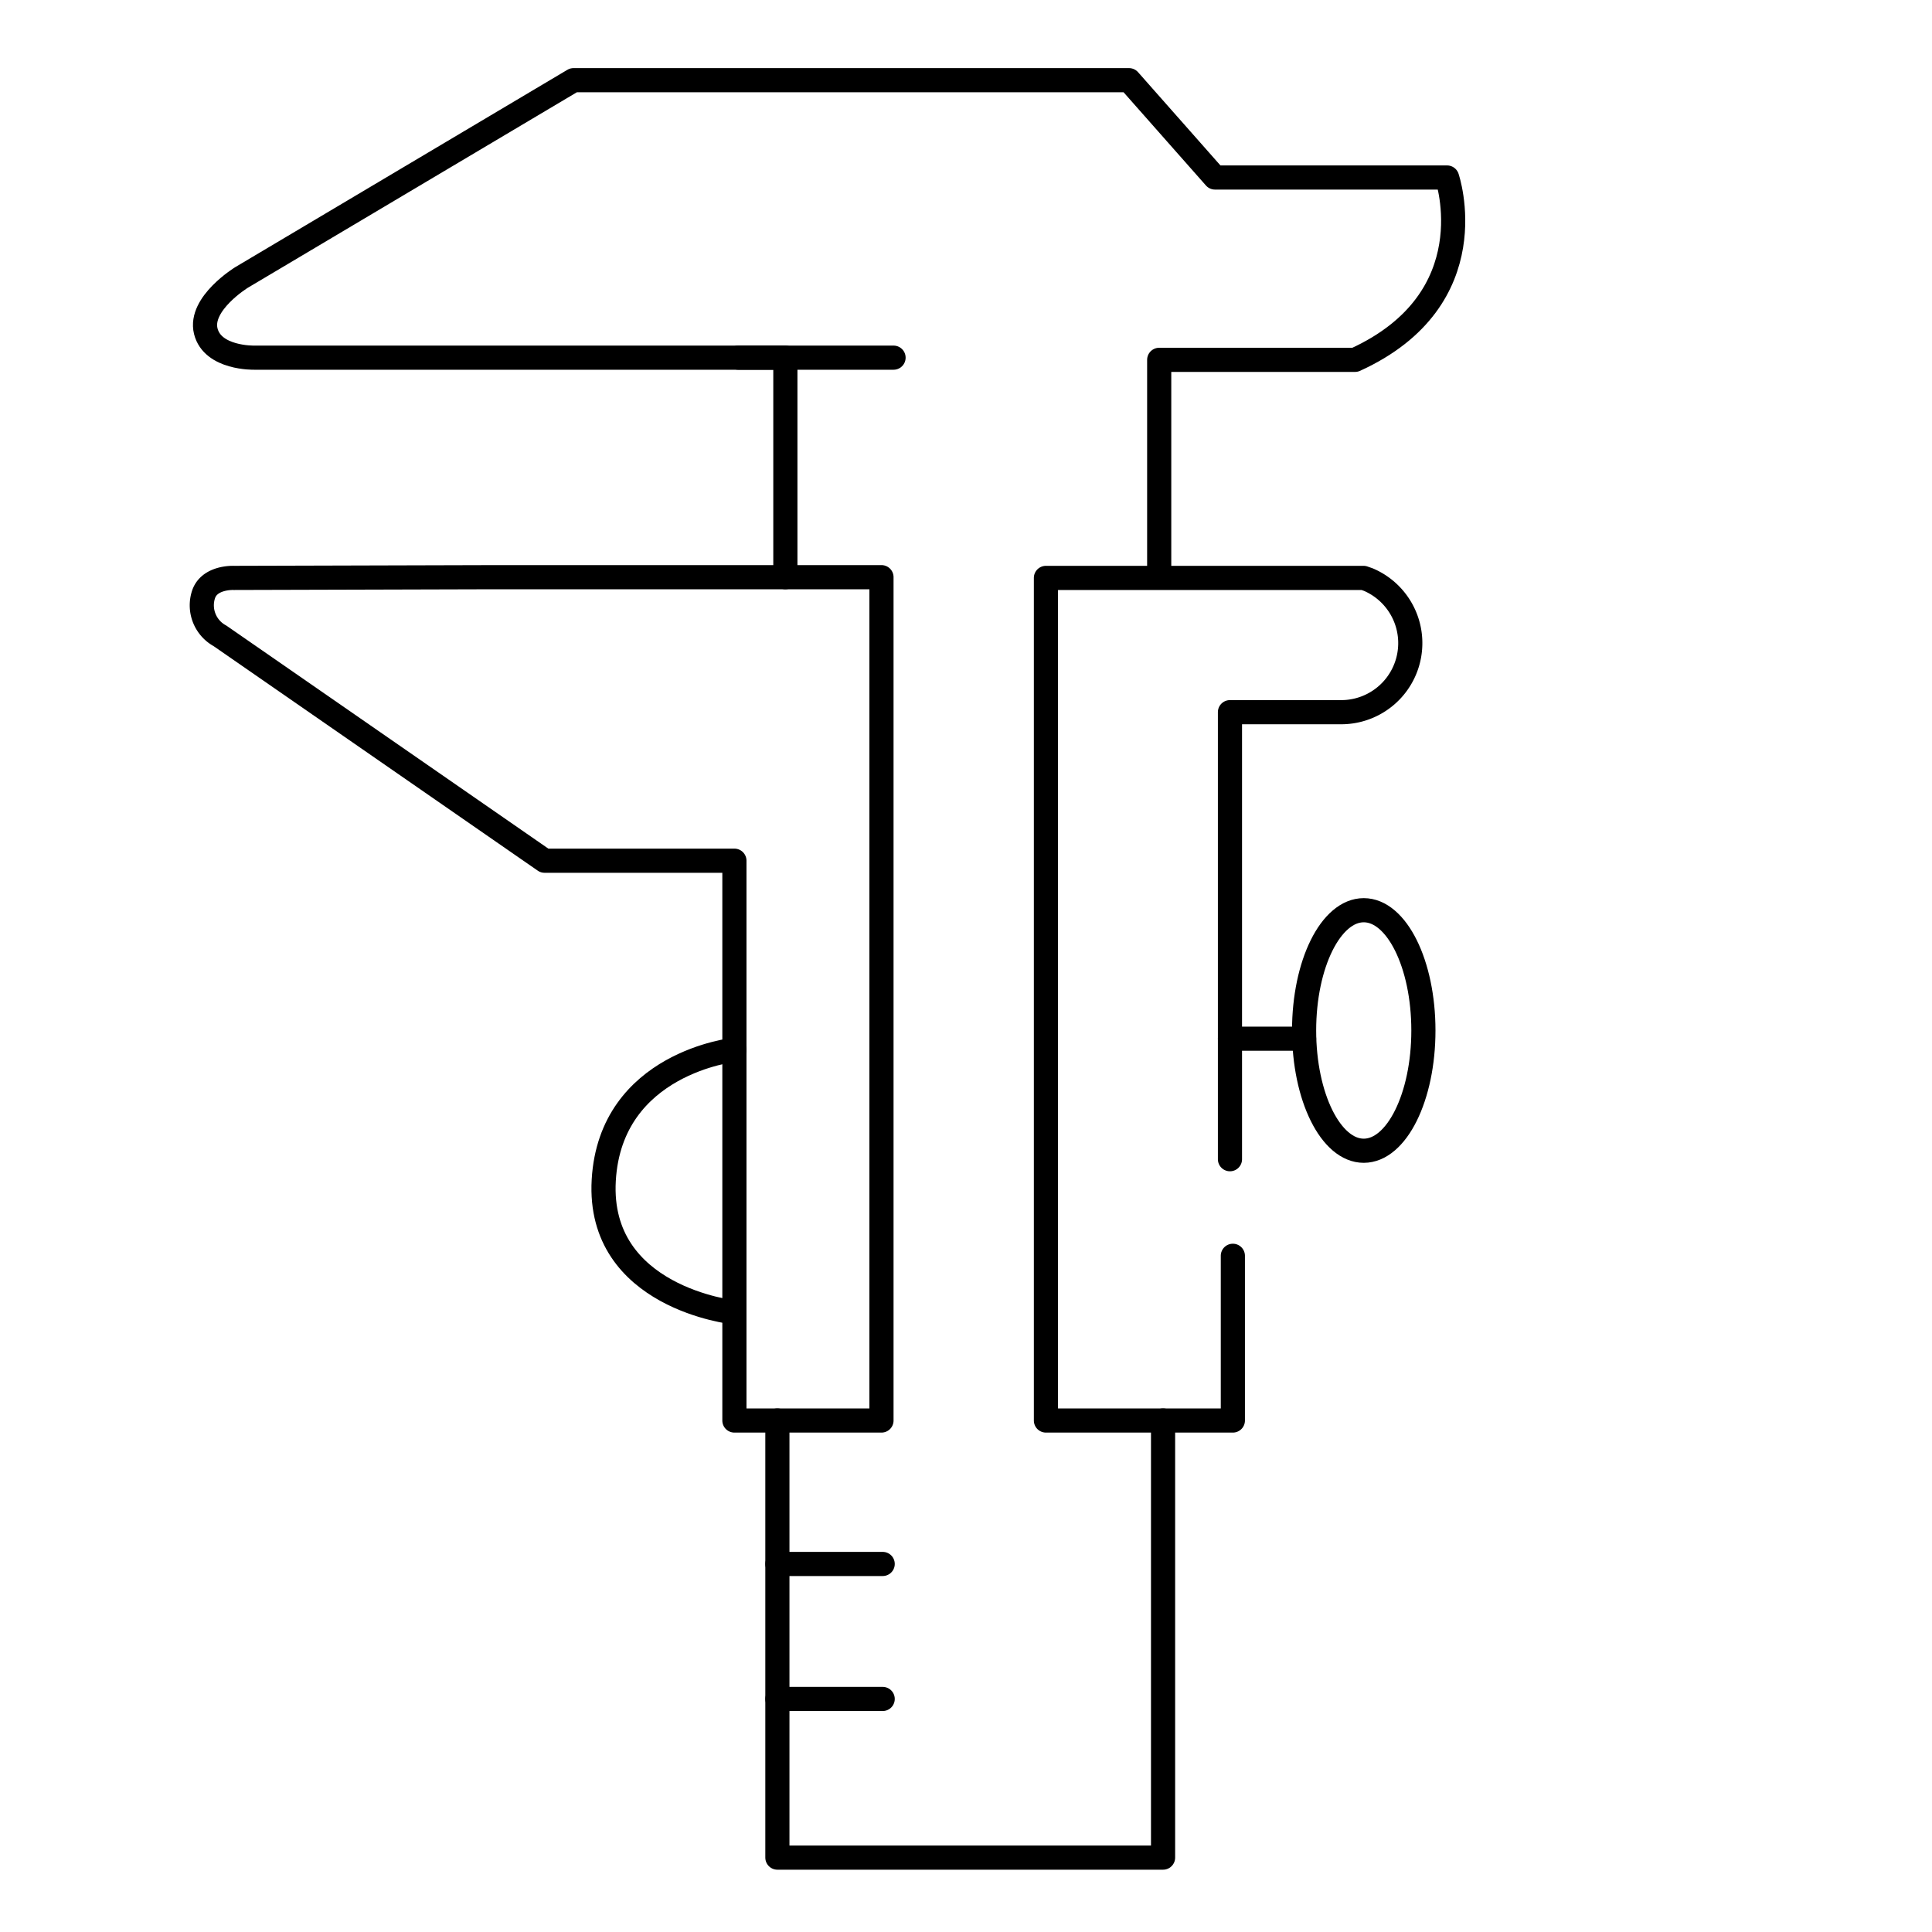 <?xml version="1.0" encoding="UTF-8"?> <svg xmlns="http://www.w3.org/2000/svg" id="Слой_1" data-name="Слой 1" viewBox="0 0 80 80"> <defs> <style>.cls-1,.cls-3{fill:none;}.cls-1{stroke:#000;stroke-linecap:round;stroke-linejoin:round;}.cls-2{opacity:0;}</style> </defs> <path class="cls-1" d="M48,23.9v-9h8.11c5.53-2.52,3.81-7.55,3.81-7.55H50.31L46.75,3.32h-23L10,11.49s-1.76,1.08-1.48,2.22,2,1.1,2,1.1h22V23.9"></path> <path class="cls-1" d="M20.5,23.9h16V58.82H30.41V35.64H22.55L9.11,26.33a1.44,1.44,0,0,1-.69-1.69c.23-.76,1.26-.71,1.26-.71Z"></path> <line class="cls-1" x1="30.57" y1="14.81" x2="37" y2="14.81"></line> <polyline class="cls-1" points="32.19 58.82 32.19 76.92 48.16 76.92 48.16 58.82"></polyline> <path class="cls-1" d="M50.93,48V29.49h4.65A2.86,2.86,0,0,0,56.66,24l-.2-.07H43.31V58.82h7.74V52"></path> <line class="cls-1" x1="50.93" y1="43.01" x2="54" y2="43.01"></line> <path class="cls-1" d="M30.41,43.47S25.28,44,25,48.87s5.38,5.47,5.38,5.47"></path> <ellipse class="cls-1" cx="56.47" cy="42.67" rx="2.47" ry="4.98"></ellipse> <line class="cls-1" x1="32.19" y1="64.76" x2="36.55" y2="64.76"></line> <line class="cls-1" x1="32.19" y1="70.35" x2="36.55" y2="70.35"></line> <path class="cls-2" d="M846.4,218.88H848v1.54H846.4Zm-1105.56,0h1.55v1.54h-1.55ZM846.4-61.65H848v1.54H846.4Zm-1105.56,0h1.55v1.54h-1.55Z"></path> <rect class="cls-3" x="-225.6" y="-65.9" width="691.95" height="298.46"></rect> <rect class="cls-3" x="-224.69" y="-91.32" width="690.92" height="490.22"></rect> <rect class="cls-3" x="-267.46" y="-66.65" width="1179.49" height="301.04"></rect> <rect class="cls-3" x="-224.69" y="-90.79" width="690.23" height="489.69"></rect> </svg> 